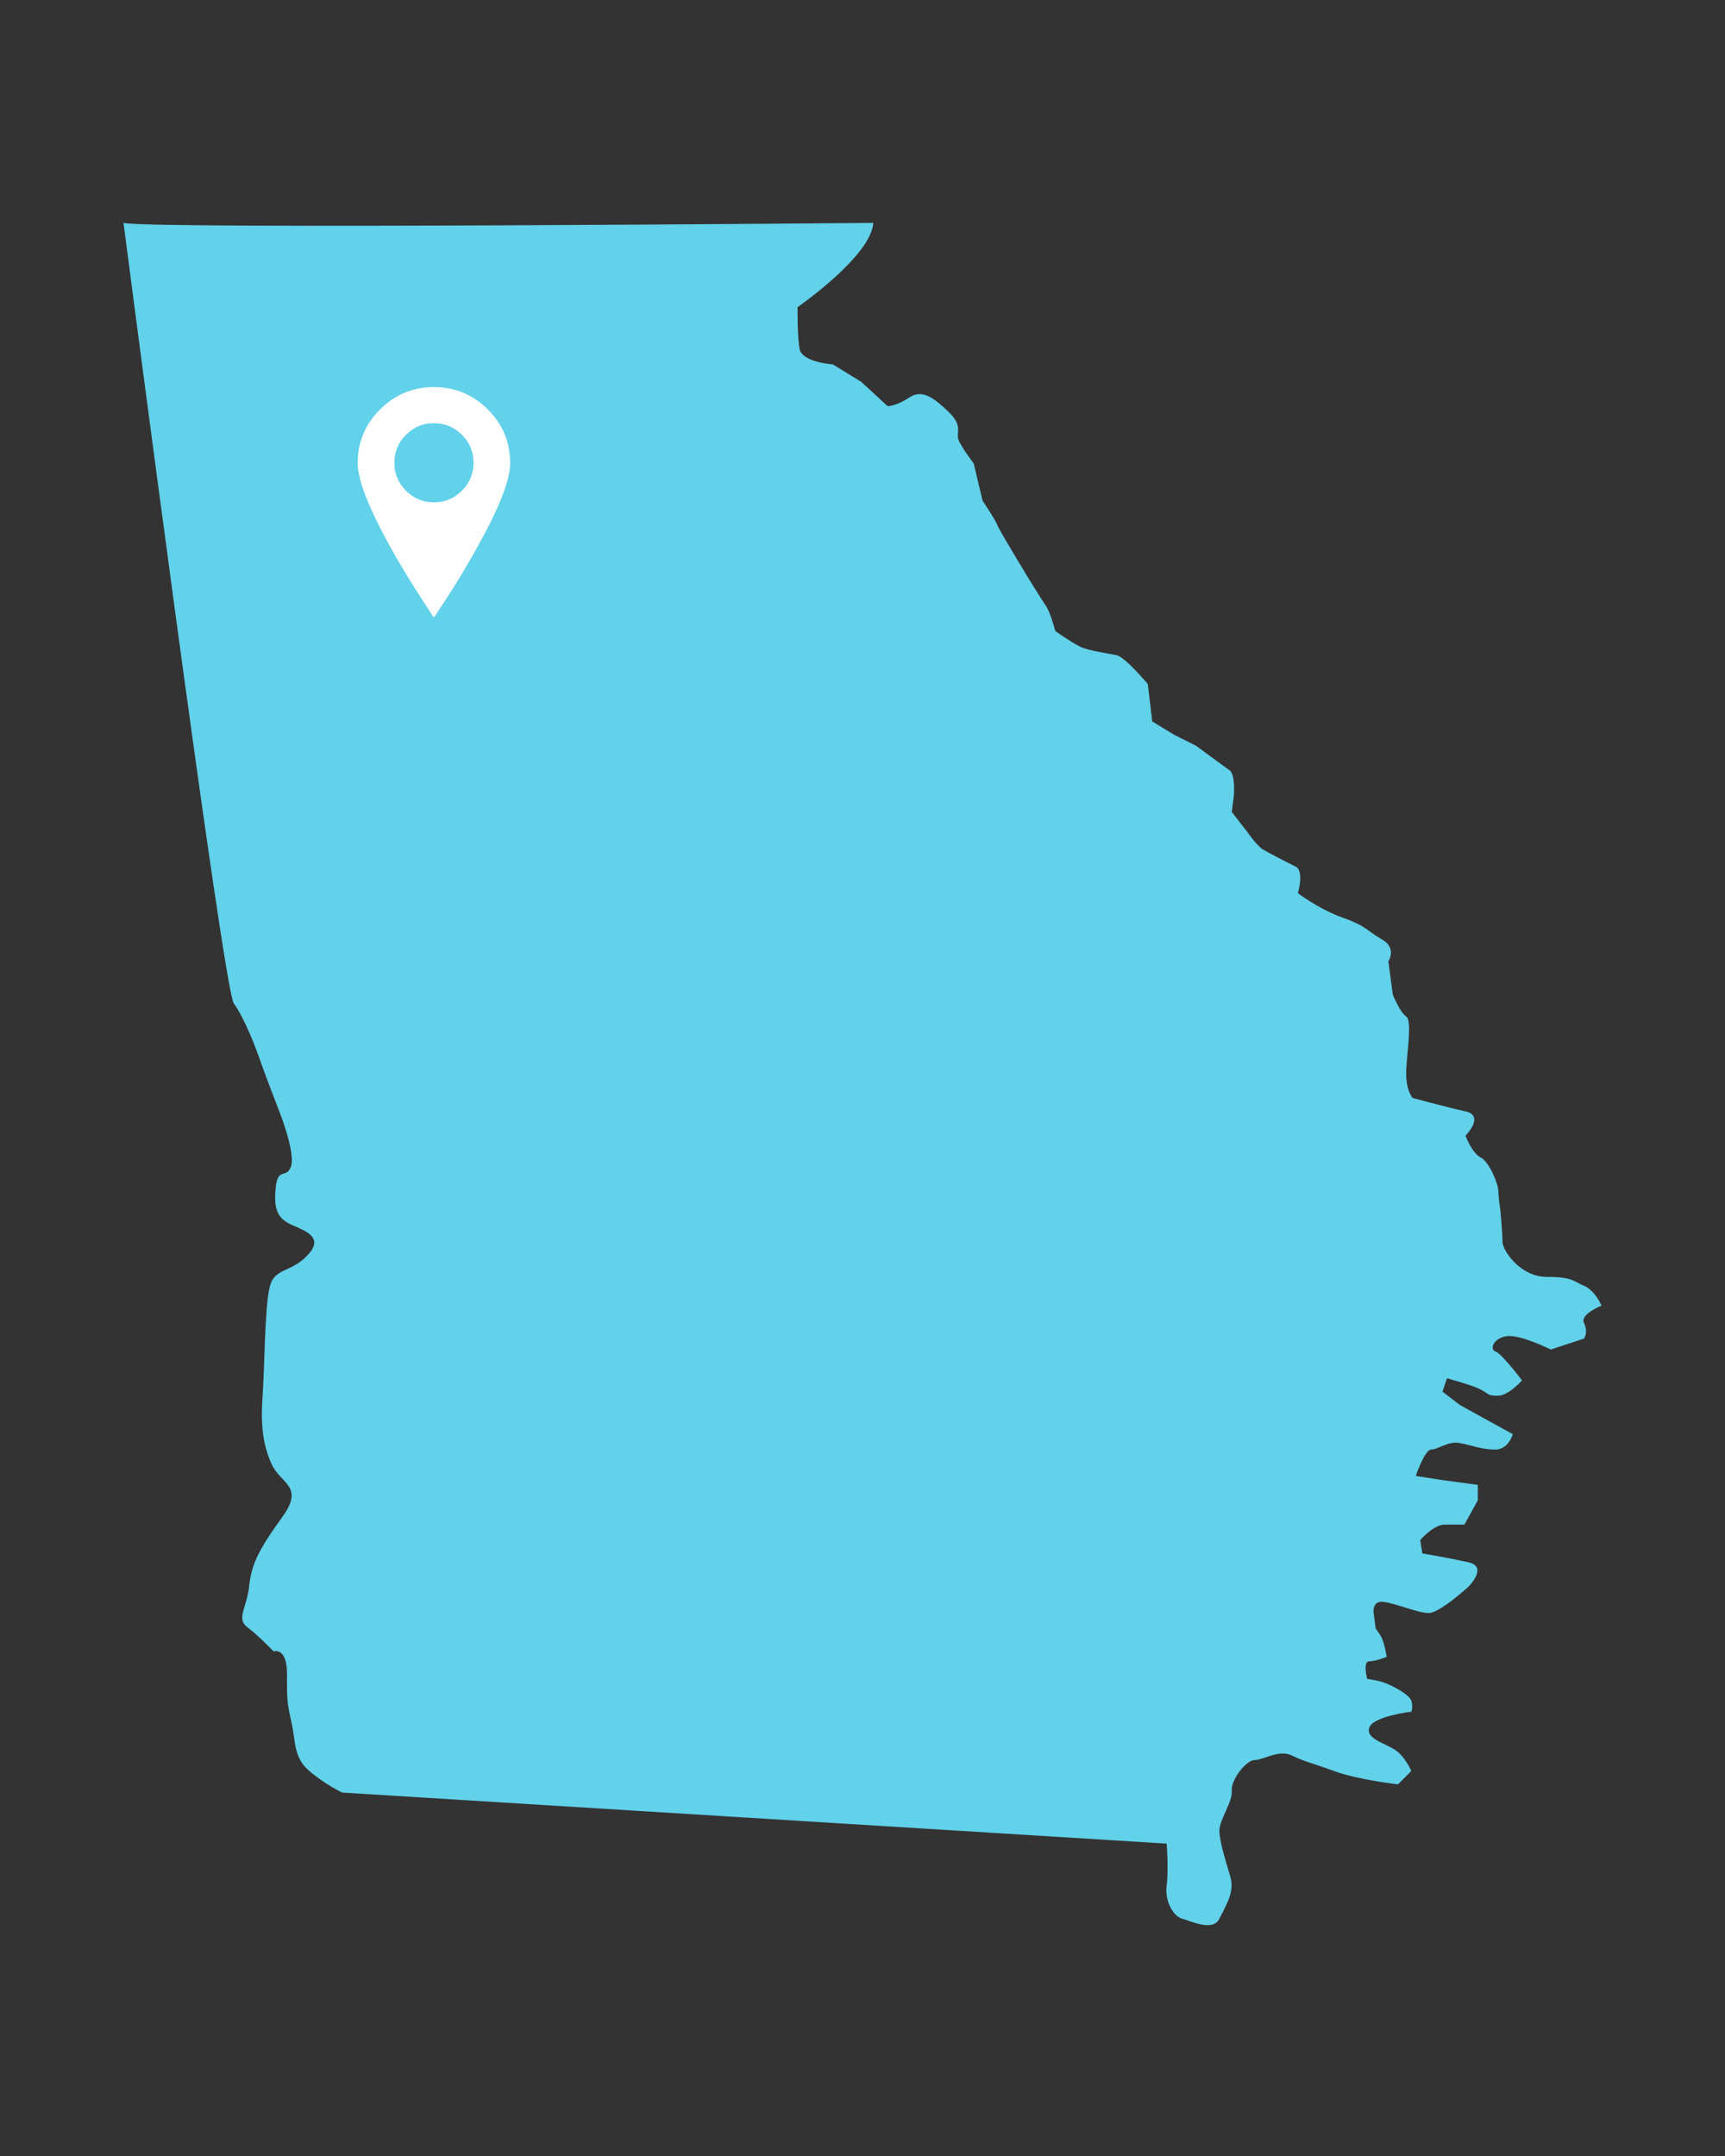 <svg xmlns="http://www.w3.org/2000/svg" xmlns:xlink="http://www.w3.org/1999/xlink" width="1080" zoomAndPan="magnify" viewBox="0 0 810 1012.5" height="1350" preserveAspectRatio="xMidYMid meet" version="1.0"><rect x="0" y="0" width="810" height="1012.5" fill="#333333" stroke="none"/><defs><clipPath id="fa5da4cf55"><path d="M 57.984 104.246 L 752.141 104.246 L 752.141 905 L 57.984 905 Z M 57.984 104.246 " clip-rule="nonzero"/></clipPath><clipPath id="e6dc019913"><path d="M 167.965 181.77 L 239.93 181.77 L 239.93 289.715 L 167.965 289.715 Z M 167.965 181.77 " clip-rule="nonzero"/></clipPath></defs><g clip-path="url(#fa5da4cf55)"><path fill="#62d1ea" d="M 410.066 104.672 C 410.066 104.672 68.285 107.73 57.984 104.672 C 57.984 104.672 104.652 463.996 109.801 471.238 C 114.949 478.48 120.098 491.996 122.191 498.109 C 124.281 504.227 131.523 522.891 131.523 522.891 C 131.523 522.891 138.766 541.559 136.672 547.672 C 134.582 553.949 130.398 547.672 129.434 557.973 C 128.465 568.27 130.398 572.453 137.637 575.512 C 144.879 578.566 152.121 581.785 143.914 589.992 C 135.707 598.199 128.305 595.141 126.375 605.602 C 124.281 615.902 124.281 641.809 123.316 655.324 C 122.352 668.84 123.316 678.176 127.5 687.508 C 131.684 696.84 143.109 697.805 132.648 712.289 C 122.191 726.77 118.168 734.012 117.043 744.473 C 116.074 754.77 110.766 760.082 116.074 764.105 C 121.387 768.125 128.465 775.527 128.465 775.527 C 128.465 775.527 134.742 773.438 134.742 785.828 C 134.742 798.219 134.742 799.344 136.832 808.676 C 138.926 818.012 137.801 825.25 145.039 831.527 C 152.281 837.805 160.648 841.824 160.648 841.824 L 547.812 865.801 C 547.812 865.801 548.777 878.191 547.812 885.434 C 546.848 892.676 550.871 899.918 555.055 901.043 C 559.238 902.168 569.535 907.32 572.594 901.043 C 575.648 894.766 579.836 888.652 577.742 881.41 C 575.648 874.168 572.594 864.836 572.594 859.688 C 572.594 854.539 578.867 846.172 578.387 841.02 C 577.902 835.871 585.145 826.539 589.168 826.539 C 593.352 826.539 600.594 821.391 606.707 824.445 C 612.984 827.504 614.914 827.504 626.34 831.688 C 637.762 835.871 656.43 837.965 656.43 837.965 L 662.707 831.688 C 662.707 831.688 659.648 824.445 654.5 821.391 C 649.348 818.332 640.98 816.242 643.074 811.09 C 645.164 805.941 662.707 803.852 662.707 803.852 C 662.707 803.852 663.672 801.758 662.707 798.699 C 661.738 795.645 652.406 790.492 647.098 789.367 C 641.949 788.402 641.949 788.402 641.949 788.402 C 641.949 788.402 639.855 780.195 642.914 780.195 C 645.969 780.195 651.121 778.102 651.121 778.102 C 651.121 778.102 650.152 770.863 648.062 767.805 C 645.969 764.746 645.969 764.746 645.969 764.746 L 645.004 757.508 C 645.004 757.508 644.039 751.23 650.152 752.355 C 656.43 753.324 665.762 757.508 670.914 757.508 C 676.062 757.508 689.578 745.117 689.578 745.117 C 689.578 745.117 698.91 735.781 689.578 733.691 C 680.246 731.598 667.855 729.508 667.855 729.508 L 666.891 723.23 C 666.891 723.23 673.164 715.988 678.312 715.988 C 683.465 715.988 687.648 715.988 687.648 715.988 L 693.922 704.566 L 693.922 697.324 L 678.312 695.23 L 664.797 693.141 C 664.797 693.141 668.98 680.75 672.039 680.75 C 675.098 680.75 680.246 676.566 685.555 677.691 C 690.703 678.656 695.855 680.75 702.129 680.75 C 708.406 680.75 710.336 673.508 710.336 673.508 L 685.555 659.832 L 677.348 653.555 L 679.441 647.277 C 679.441 647.277 690.867 650.336 695.051 652.43 C 699.234 654.52 698.105 655.484 703.258 655.484 C 708.406 655.484 714.68 648.246 714.68 648.246 C 714.68 648.246 705.348 635.855 702.289 634.727 C 699.234 633.602 701.324 628.453 707.441 627.488 C 713.715 626.52 728.199 633.762 728.199 633.762 L 743.809 628.613 C 743.809 628.613 745.898 625.555 743.809 621.371 C 741.715 617.188 752.012 613.164 752.012 613.164 C 752.012 613.164 748.957 605.922 743.809 603.832 C 738.656 601.738 738.656 599.648 726.266 599.648 C 713.875 599.648 705.508 587.258 705.508 583.074 C 705.508 578.891 704.543 568.59 704.543 568.59 C 704.543 568.59 703.578 562.316 703.578 559.258 C 703.578 556.199 699.395 545.742 695.371 543.648 C 691.188 541.559 688.129 533.352 688.129 533.352 C 688.129 533.352 697.465 524.02 688.129 521.926 C 678.797 519.836 663.348 515.648 663.348 515.648 C 663.348 515.648 660.293 512.434 660.293 504.227 C 660.293 496.02 663.348 479.445 660.293 477.352 C 657.234 475.262 654.016 467.055 654.016 467.055 L 651.926 451.445 C 651.926 451.445 656.109 445.168 648.867 441.145 C 641.625 436.961 641.625 434.871 630.199 430.848 C 618.777 426.664 609.441 419.422 609.441 419.422 C 609.441 419.422 612.5 409.125 608.477 407.031 C 604.293 404.941 596.086 400.758 592.867 398.824 C 589.812 396.734 585.629 390.617 585.629 390.617 L 578.387 381.285 L 579.352 374.043 C 579.352 374.043 580.316 363.746 577.258 361.652 C 574.203 359.562 561.652 350.23 561.652 350.23 L 551.352 345.078 L 541.055 338.805 L 538.961 321.266 C 538.961 321.266 528.664 308.875 524.48 307.746 C 520.297 306.781 510.961 305.656 506.938 303.562 C 502.754 301.473 495.516 296.324 495.516 296.324 C 495.516 296.324 493.422 288.117 491.332 284.898 C 489.238 281.68 484.09 273.473 484.09 273.473 C 484.09 273.473 468.965 248.691 468.32 246.598 C 467.676 244.508 461.398 235.176 461.398 235.176 L 457.215 217.637 C 457.215 217.637 450.941 209.43 449.977 206.211 C 449.012 202.992 452.066 199.934 445.793 193.82 C 439.516 187.703 433.402 182.395 427.125 186.578 C 420.852 190.762 416.828 190.762 416.828 190.762 L 404.438 179.336 L 391.082 171.129 C 391.082 171.129 376.598 170.164 375.473 163.891 C 374.344 157.613 374.508 144.258 374.508 144.258 C 374.508 144.258 409.102 120.281 410.066 104.672 Z M 410.066 104.672 " fill-opacity="1" fill-rule="nonzero"/></g><g clip-path="url(#e6dc019913)"><path fill="#ffffff" d="M 229.023 192.242 C 236.051 199.211 239.566 207.645 239.566 217.543 C 239.566 225.395 234.383 238.602 224.016 257.168 C 219.098 266.012 214.117 274.27 209.082 281.941 L 203.723 290.023 L 198.449 281.941 C 193.414 274.27 188.406 266.012 183.43 257.168 C 173.121 238.543 167.965 225.336 167.965 217.543 C 167.965 207.645 171.48 199.211 178.508 192.242 C 185.477 185.273 193.883 181.789 203.723 181.789 C 213.621 181.789 222.055 185.273 229.023 192.242 M 203.723 198.742 C 198.625 198.742 194.262 200.559 190.633 204.191 C 187 207.82 185.184 212.184 185.184 217.281 C 185.184 222.434 187 226.828 190.633 230.457 C 194.262 234.09 198.625 235.906 203.723 235.906 C 208.875 235.906 213.27 234.09 216.898 230.457 C 220.531 226.828 222.348 222.434 222.348 217.281 C 222.348 212.184 220.531 207.82 216.898 204.191 C 213.27 200.559 208.875 198.742 203.723 198.742 " fill-opacity="1" fill-rule="nonzero"/></g></svg>